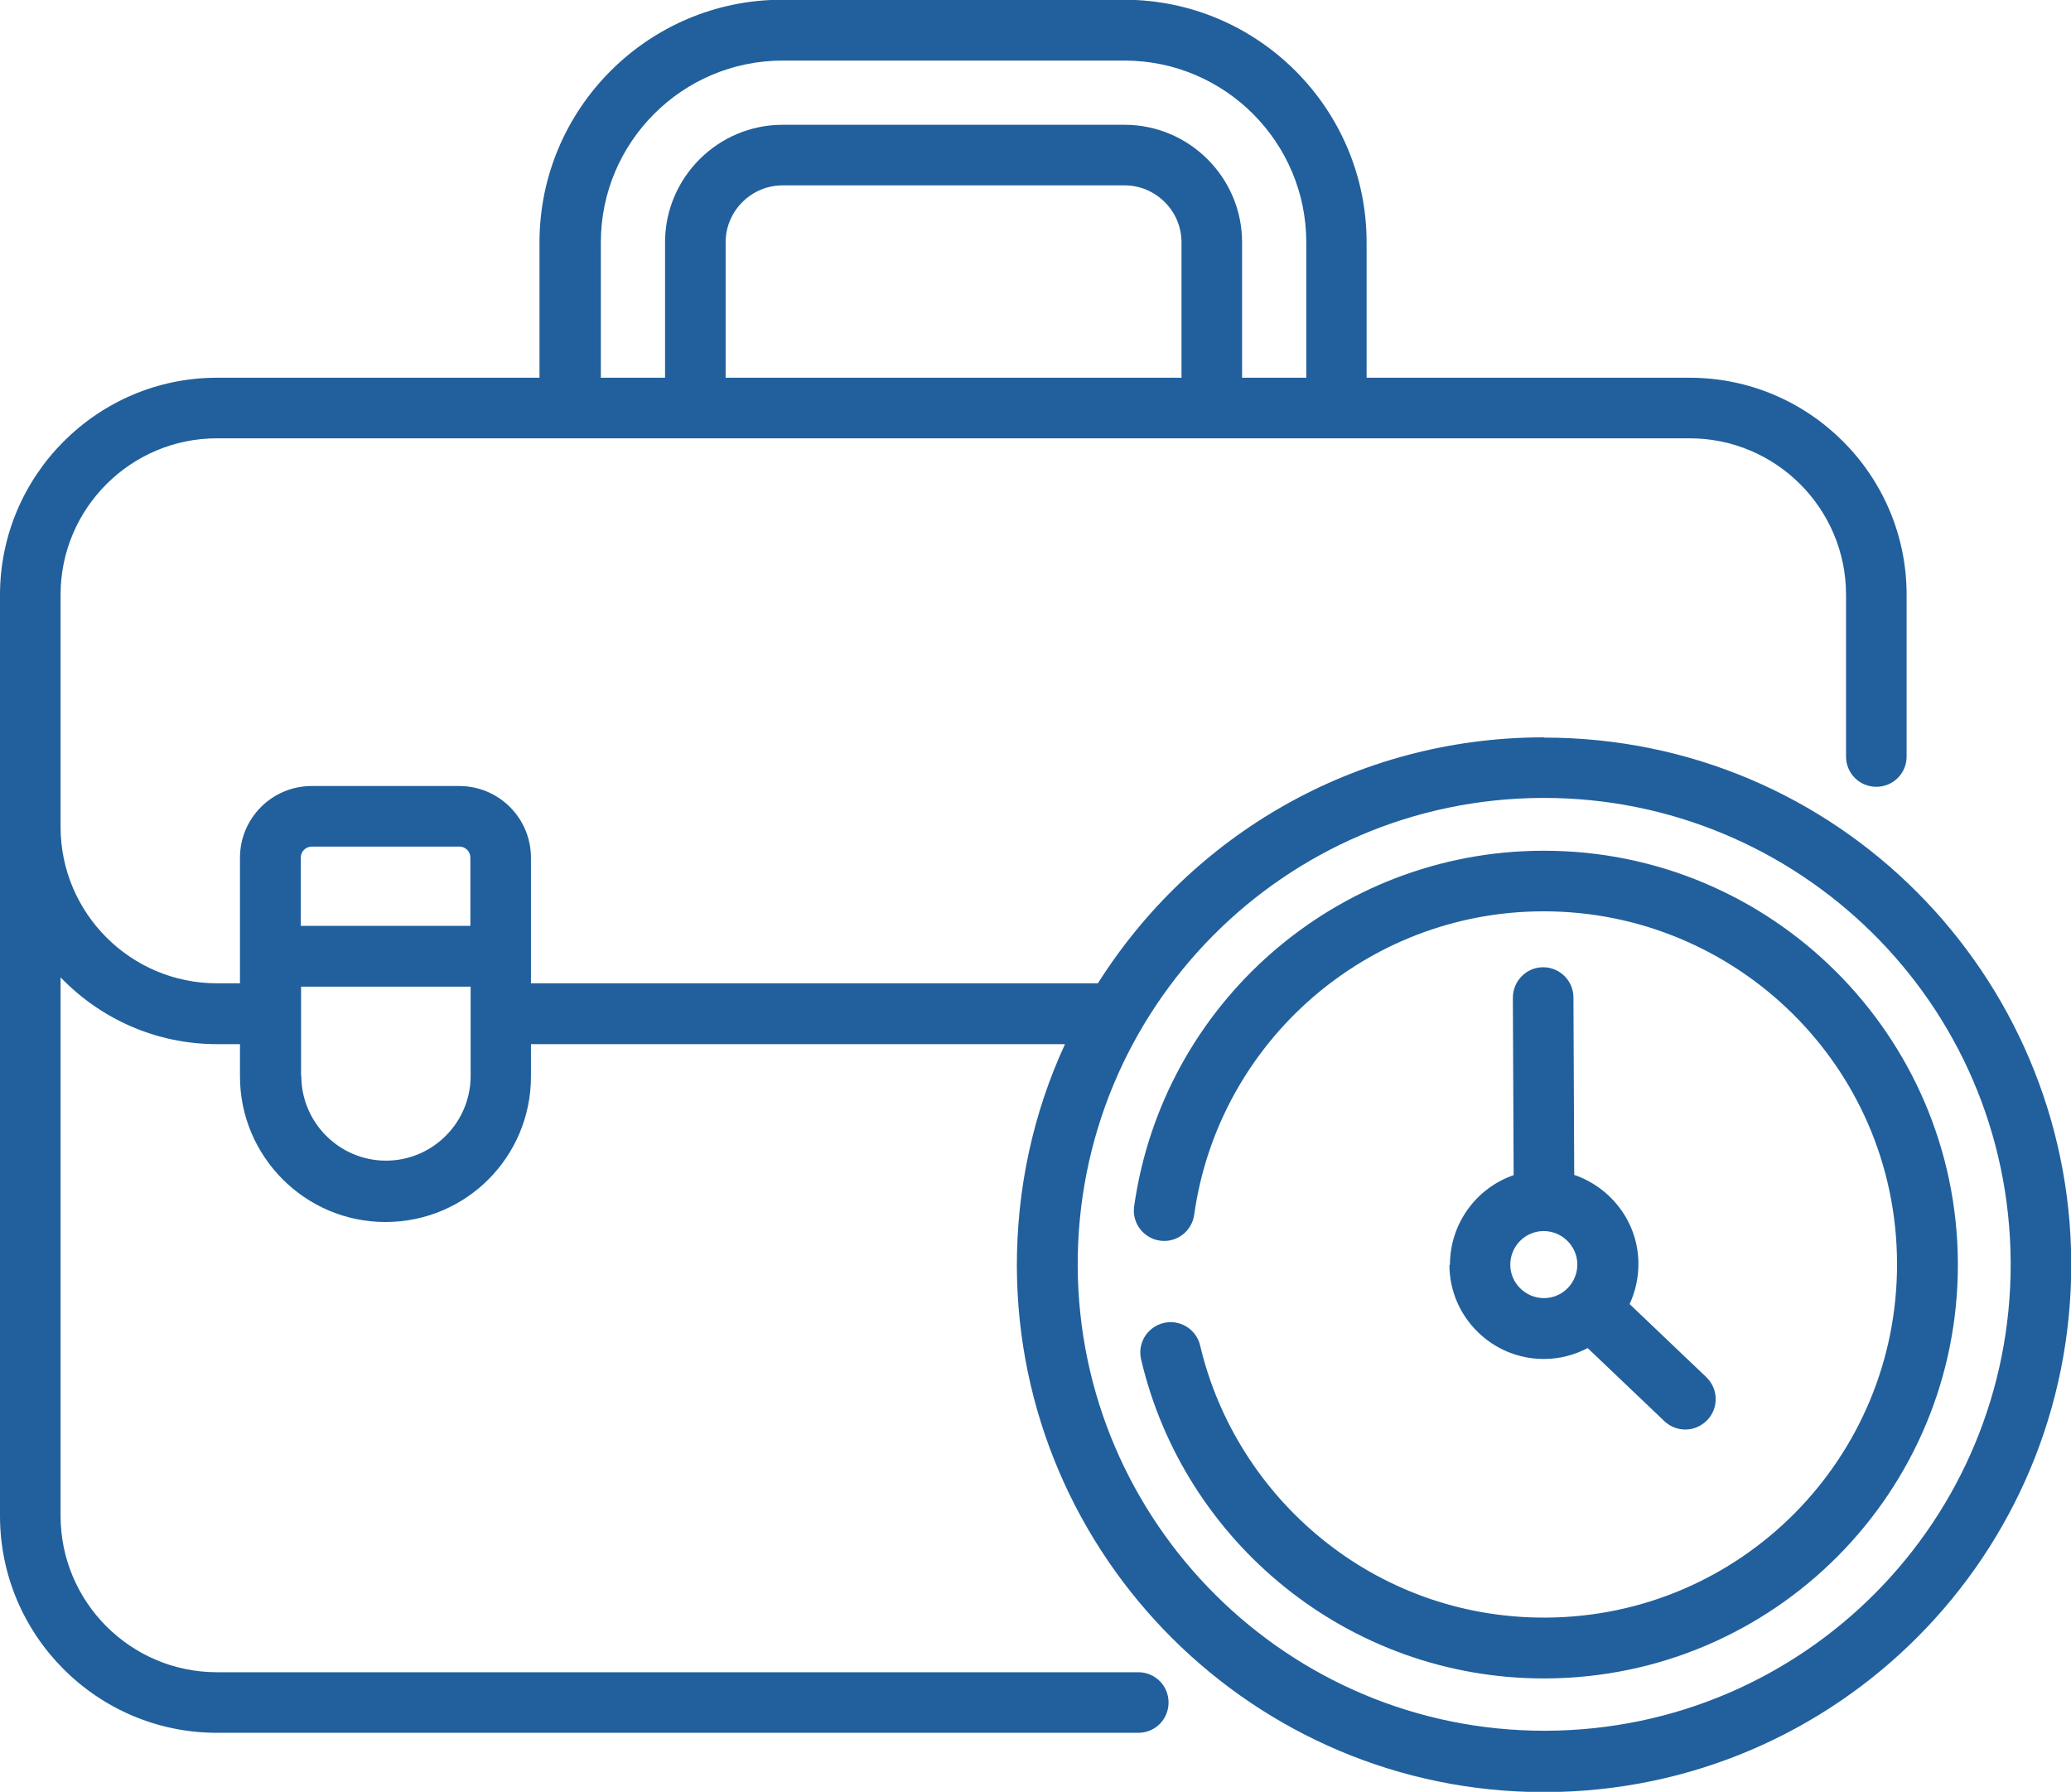 <?xml version="1.0" encoding="UTF-8"?><svg id="Camada_2" xmlns="http://www.w3.org/2000/svg" viewBox="0 0 80 69.21"><defs><style>.cls-1{fill:#21609c;stroke-width:0px;}</style></defs><g id="Camada_1-2"><g id="experiencia"><path class="cls-1" d="m59.64,28.48s-.06,0-.09,0c-7.19.03-13.51,3.76-17.14,9.5h-21.9v-4.85c0-1.53-1.24-2.77-2.77-2.77h-5.7c-1.53,0-2.77,1.24-2.77,2.77v4.85h-.89c-3.33,0-6.04-2.71-6.04-6.04v-8.97c0-3.33,2.71-6.04,6.04-6.04h56.89c3.33,0,6.04,2.71,6.04,6.04v6.25c0,.65.52,1.17,1.17,1.17s1.17-.52,1.17-1.17v-6.25c0-4.62-3.76-8.38-8.38-8.38h-12.48v-5.23c0-5.16-4.2-9.37-9.37-9.37h-13.21c-5.16,0-9.37,4.2-9.37,9.37v5.23h-12.48C3.76,14.6,0,18.36,0,22.98v35.57c0,4.62,3.76,8.38,8.38,8.38h35.59c.65,0,1.17-.52,1.17-1.17s-.52-1.17-1.17-1.17H8.38c-3.33,0-6.04-2.71-6.04-6.04v-20.8c1.53,1.59,3.67,2.58,6.04,2.58h.89v1.25c0,3.08,2.51,5.62,5.62,5.62s5.62-2.51,5.62-5.62v-1.25h20.63c-1.23,2.66-1.87,5.59-1.86,8.61.05,11.2,9.17,20.28,20.36,20.28.03,0,.06,0,.09,0,11.25-.05,20.32-9.19,20.28-20.45-.05-11.09-9.02-20.28-20.36-20.28h0Zm-14.01-13.89h-17.6v-5.23c0-1.21.99-2.2,2.2-2.2h13.21c1.21,0,2.2.99,2.2,2.2v5.23h0Zm-22.42-5.23c0-3.87,3.15-7.02,7.02-7.02h13.21c3.87,0,7.02,3.15,7.02,7.02v5.23h-2.48v-5.23c0-2.5-2.04-4.54-4.54-4.54h-13.21c-2.5,0-4.54,2.04-4.54,4.54v5.23h-2.48v-5.23Zm-11.16,23.34h5.7c.23,0,.42.19.42.42v2.64h-6.55v-2.64c0-.23.19-.42.42-.42Zm-.42,8.86v-3.45h6.55v3.45c0,1.8-1.47,3.27-3.27,3.27s-3.27-1.47-3.27-3.27Zm48.1,25.29s-.05,0-.08,0c-9.9,0-17.97-8.03-18.02-17.94-.04-9.94,7.96-18.05,17.94-18.09.03,0,.05,0,.08,0,9.78,0,17.97,7.88,18.02,17.94.04,9.96-7.98,18.05-17.94,18.09Z"/><path class="cls-1" d="m59.64,32.86s-.05,0-.07,0c-7.96.03-14.66,5.92-15.76,13.74-.09.64.36,1.23,1,1.32.64.09,1.23-.36,1.32-1,.94-6.69,6.68-11.7,13.45-11.72.02,0,.04,0,.06,0,7.41,0,13.61,5.97,13.64,13.58.03,7.54-6.04,13.67-13.58,13.7-.02,0-.04,0-.06,0-6.57,0-11.89-4.61-13.28-10.51-.15-.63-.78-1.02-1.41-.87-.63.15-1.02.78-.87,1.41,1.65,7.04,7.99,12.32,15.56,12.32.02,0,.04,0,.07,0,8.83-.04,15.96-7.22,15.92-16.05-.04-8.79-7.2-15.92-15.98-15.92h0Z"/><path class="cls-1" d="m55.99,48.86c0,2,1.64,3.63,3.64,3.63h.02c.59,0,1.16-.15,1.68-.42l2.96,2.82c.47.45,1.21.43,1.66-.04.45-.47.43-1.21-.04-1.66l-2.96-2.82c.22-.48.34-1,.34-1.55,0-1.6-1.05-2.95-2.48-3.44l-.03-6.85c0-.65-.53-1.17-1.17-1.17h0c-.65,0-1.17.53-1.17,1.18l.03,6.85c-1.43.49-2.46,1.86-2.46,3.46h0Zm3.64-1.31h0c.71,0,1.3.58,1.3,1.29,0,.72-.58,1.3-1.29,1.3h0c-.71,0-1.3-.58-1.3-1.29,0-.72.58-1.3,1.29-1.3Z"/></g></g></svg>